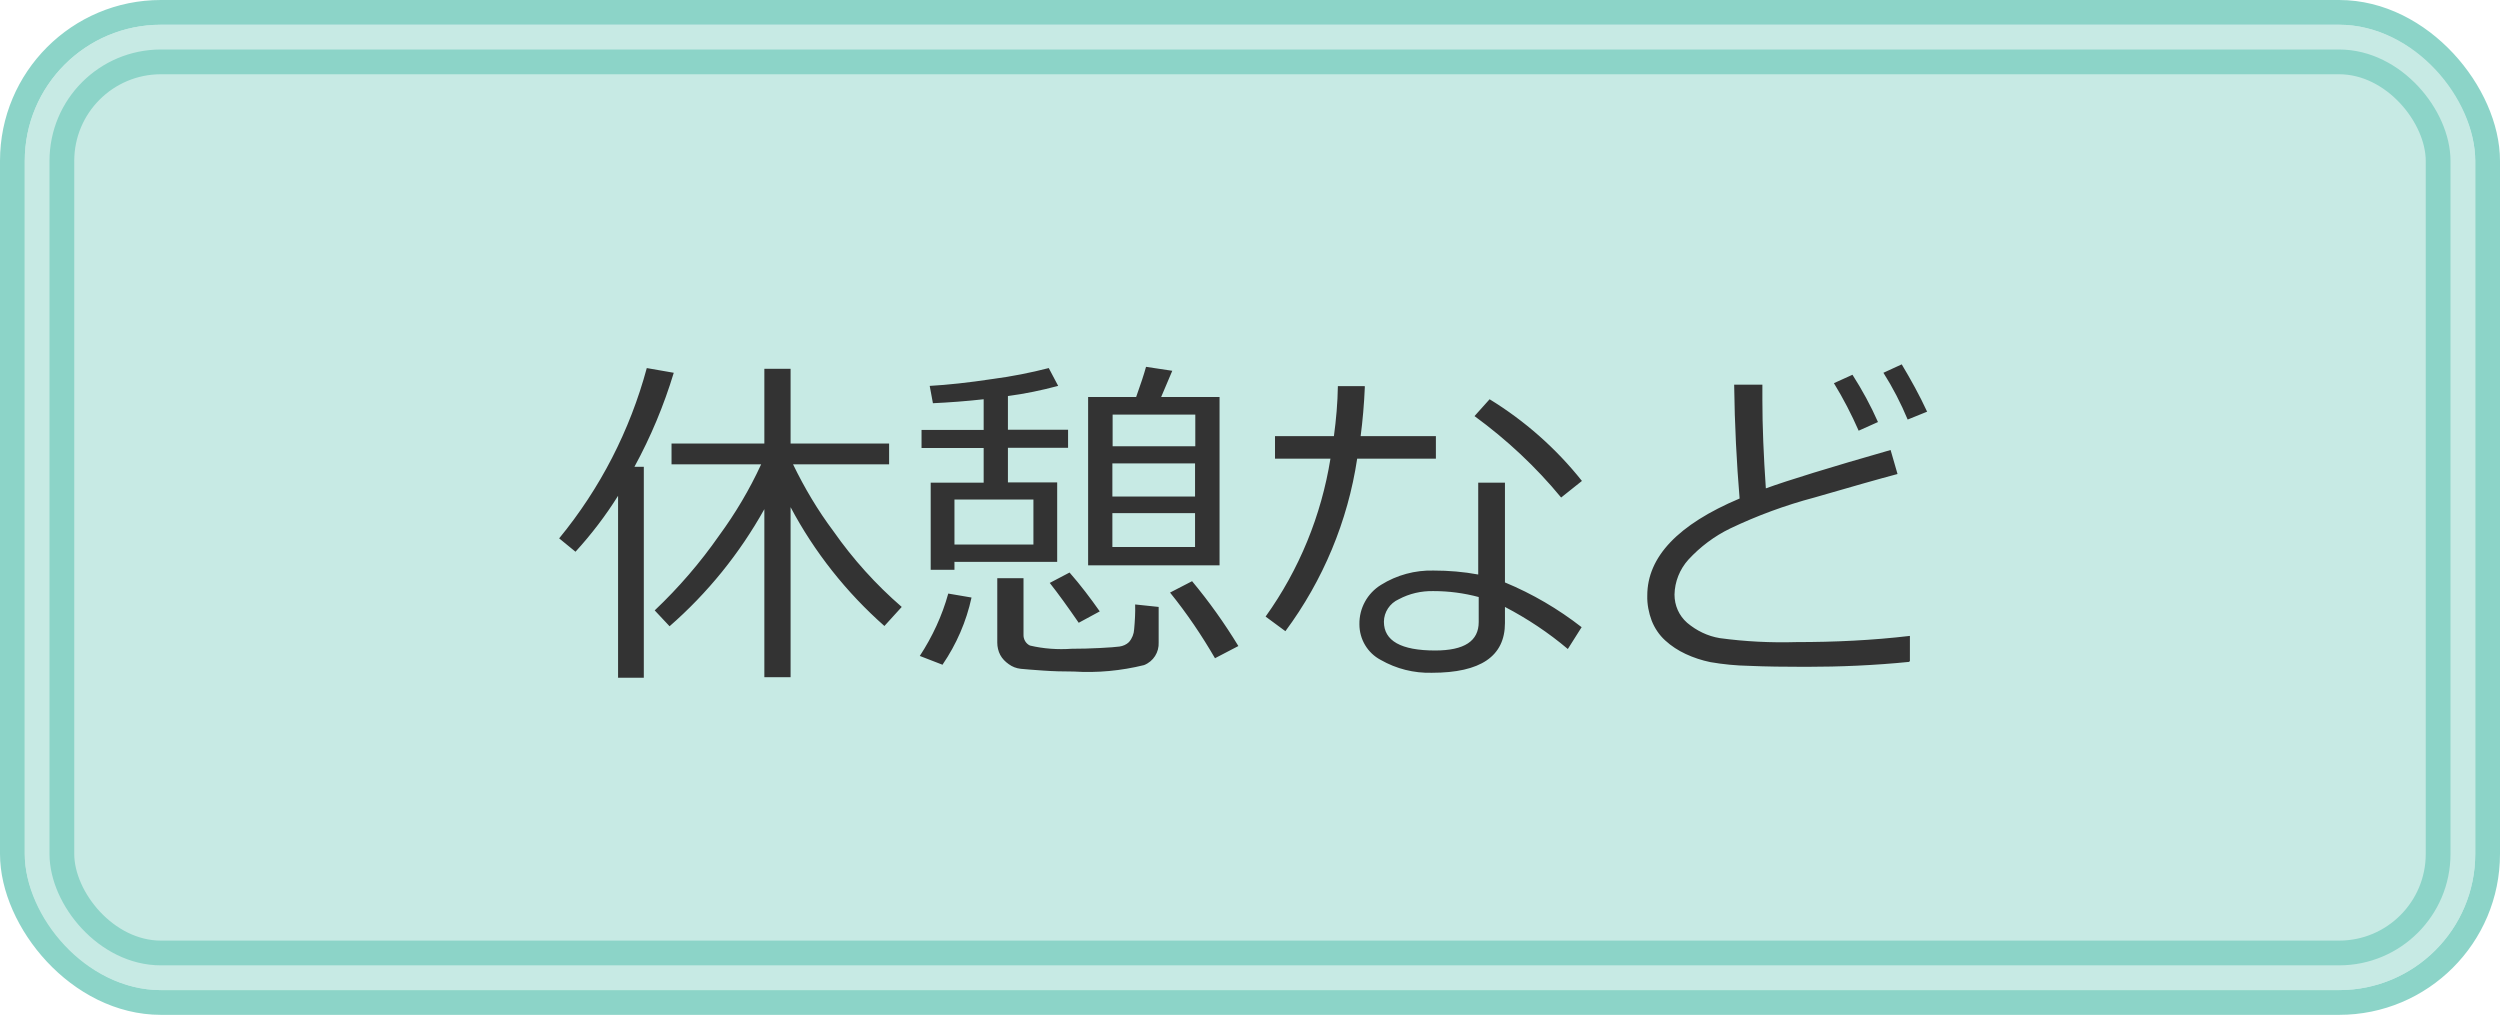 <?xml version="1.0" encoding="UTF-8"?><svg id="_レイヤー_1" xmlns="http://www.w3.org/2000/svg" width="101" height="41" viewBox="0 0 101 41"><defs><style>.cls-1{stroke:#c7eae4;}.cls-1,.cls-2{fill:none;}.cls-2,.cls-3{stroke:#8cd4c8;}.cls-3{fill:#c7eae4;}.cls-4{fill:#333;}</style></defs><rect class="cls-3" x=".5" y=".5" width="100" height="40" rx="6" ry="6"/><rect class="cls-1" x="1.5" y="1.5" width="98" height="38" rx="5" ry="5"/><rect class="cls-2" x="2.5" y="2.5" width="96" height="36" rx="4" ry="4"/><path class="cls-4" d="M24.97,27.37v-7.34c-.5.8-1.08,1.56-1.72,2.26l-.66-.54c1.66-2.02,2.86-4.36,3.54-6.88l1.09.19c-.4,1.32-.93,2.59-1.59,3.8h.38v8.52h-1.05ZM27.05,25.3l-.6-.64c.97-.92,1.84-1.93,2.6-3.02.66-.9,1.23-1.86,1.7-2.88h-3.62v-.84h3.75v-3.02h1.06v3.02h3.98v.84h-3.88c.46.95,1,1.86,1.63,2.7.79,1.13,1.72,2.16,2.76,3.06l-.7.77c-1.54-1.36-2.83-2.99-3.79-4.8v6.87h-1.06v-6.79c-1,1.79-2.29,3.39-3.84,4.74ZM43.96,22.83v-6.79h1.94c.19-.53.32-.93.4-1.22l1.06.16c-.1.24-.25.59-.45,1.06h2.36v6.8h-5.31ZM48.29,18.03v-1.28h-3.34v1.28h3.34ZM44.94,20.06h3.34v-1.34h-3.34v1.34ZM44.94,22.1h3.34v-1.37h-3.34v1.37ZM38.56,22.71v.31h-.96v-3.52h2.14v-1.4h-2.51v-.73h2.51v-1.24c-.72.08-1.4.13-2.05.16l-.13-.7c.71-.04,1.56-.13,2.55-.28.76-.1,1.52-.25,2.26-.44l.38.72c-.67.18-1.35.32-2.03.41v1.36h2.43v.73h-2.43v1.4h1.99v3.21h-4.16ZM38.56,22h3.19v-1.82h-3.19v1.82ZM43.58,25.16c-.44-.64-.83-1.18-1.17-1.61l.8-.42c.44.5.84,1.03,1.22,1.57l-.85.46ZM40.3,23.36h1.05v2.27c-.01.19.09.37.26.45.55.13,1.12.17,1.69.13.36,0,.74-.01,1.13-.03s.66-.04.8-.06c.14-.02.28-.08.38-.18.13-.15.2-.33.21-.52.03-.33.05-.66.04-1l.95.1v1.43c.02.4-.21.77-.59.92-.93.23-1.89.32-2.84.26-.42,0-.84-.01-1.25-.04-.41-.03-.71-.05-.89-.07-.18-.02-.34-.08-.49-.19-.14-.1-.26-.22-.34-.37-.08-.15-.12-.33-.12-.5v-2.6ZM49.09,26.6c-.54-.93-1.14-1.82-1.82-2.66l.89-.46c.69.83,1.31,1.7,1.87,2.62l-.94.49ZM38.09,26.86l-.93-.36c.51-.78.9-1.62,1.15-2.52l.94.16c-.21.97-.61,1.89-1.17,2.71h0ZM55.14,15.62c-.03.72-.09,1.38-.17,2h3.04v.91h-3.18c-.38,2.53-1.38,4.92-2.9,6.97l-.8-.59c1.36-1.9,2.25-4.08,2.62-6.38h-2.24v-.91h2.38c.09-.67.15-1.34.16-2.02h1.08ZM63.91,19.43l-.84.67c-1.02-1.24-2.2-2.34-3.5-3.29l.61-.68c1.42.87,2.69,1.99,3.73,3.3ZM63.89,25.35l-.55.87c-.78-.66-1.64-1.23-2.54-1.7v.65c0,1.34-.98,2.01-2.95,2.01-.73.02-1.44-.16-2.07-.52-.53-.28-.86-.83-.86-1.44-.01-.65.32-1.25.87-1.59.64-.4,1.38-.6,2.13-.58.6,0,1.21.05,1.8.16v-3.71h1.08v4.03c1.11.46,2.15,1.07,3.1,1.81ZM59.74,24.12c-.6-.16-1.21-.24-1.83-.24-.49-.01-.97.1-1.4.33-.36.16-.6.52-.6.91,0,.77.69,1.16,2.07,1.16,1.18,0,1.76-.38,1.76-1.15v-1.02ZM77.13,26.74c-1.39.14-2.79.2-4.18.2-.85,0-1.62-.01-2.29-.04-.52-.01-1.04-.06-1.56-.15-.34-.07-.68-.18-1-.33-.3-.14-.58-.32-.83-.55-.24-.22-.42-.49-.54-.79-.12-.32-.19-.67-.18-1.02,0-1.56,1.24-2.87,3.73-3.92-.12-1.44-.2-2.97-.22-4.6h1.14c0,.2,0,.4,0,.62,0,1.07.05,2.26.14,3.57.88-.32,2.56-.84,5.04-1.55l.28.97c-.72.19-1.84.51-3.36.95-1.17.31-2.31.73-3.4,1.25-.64.31-1.21.74-1.69,1.26-.35.39-.55.89-.56,1.41,0,.44.18.85.51,1.14.38.32.83.54,1.32.62,1.03.14,2.06.19,3.1.16,1.53,0,3.06-.07,4.58-.25v1.01ZM77.86,16.63l-.79.32c-.27-.65-.6-1.29-.98-1.89l.74-.34c.37.62.72,1.25,1.02,1.9h0ZM75.87,17.05l-.78.35c-.29-.66-.62-1.3-1-1.92l.75-.34c.39.61.74,1.25,1.03,1.91h0Z"/></svg>
